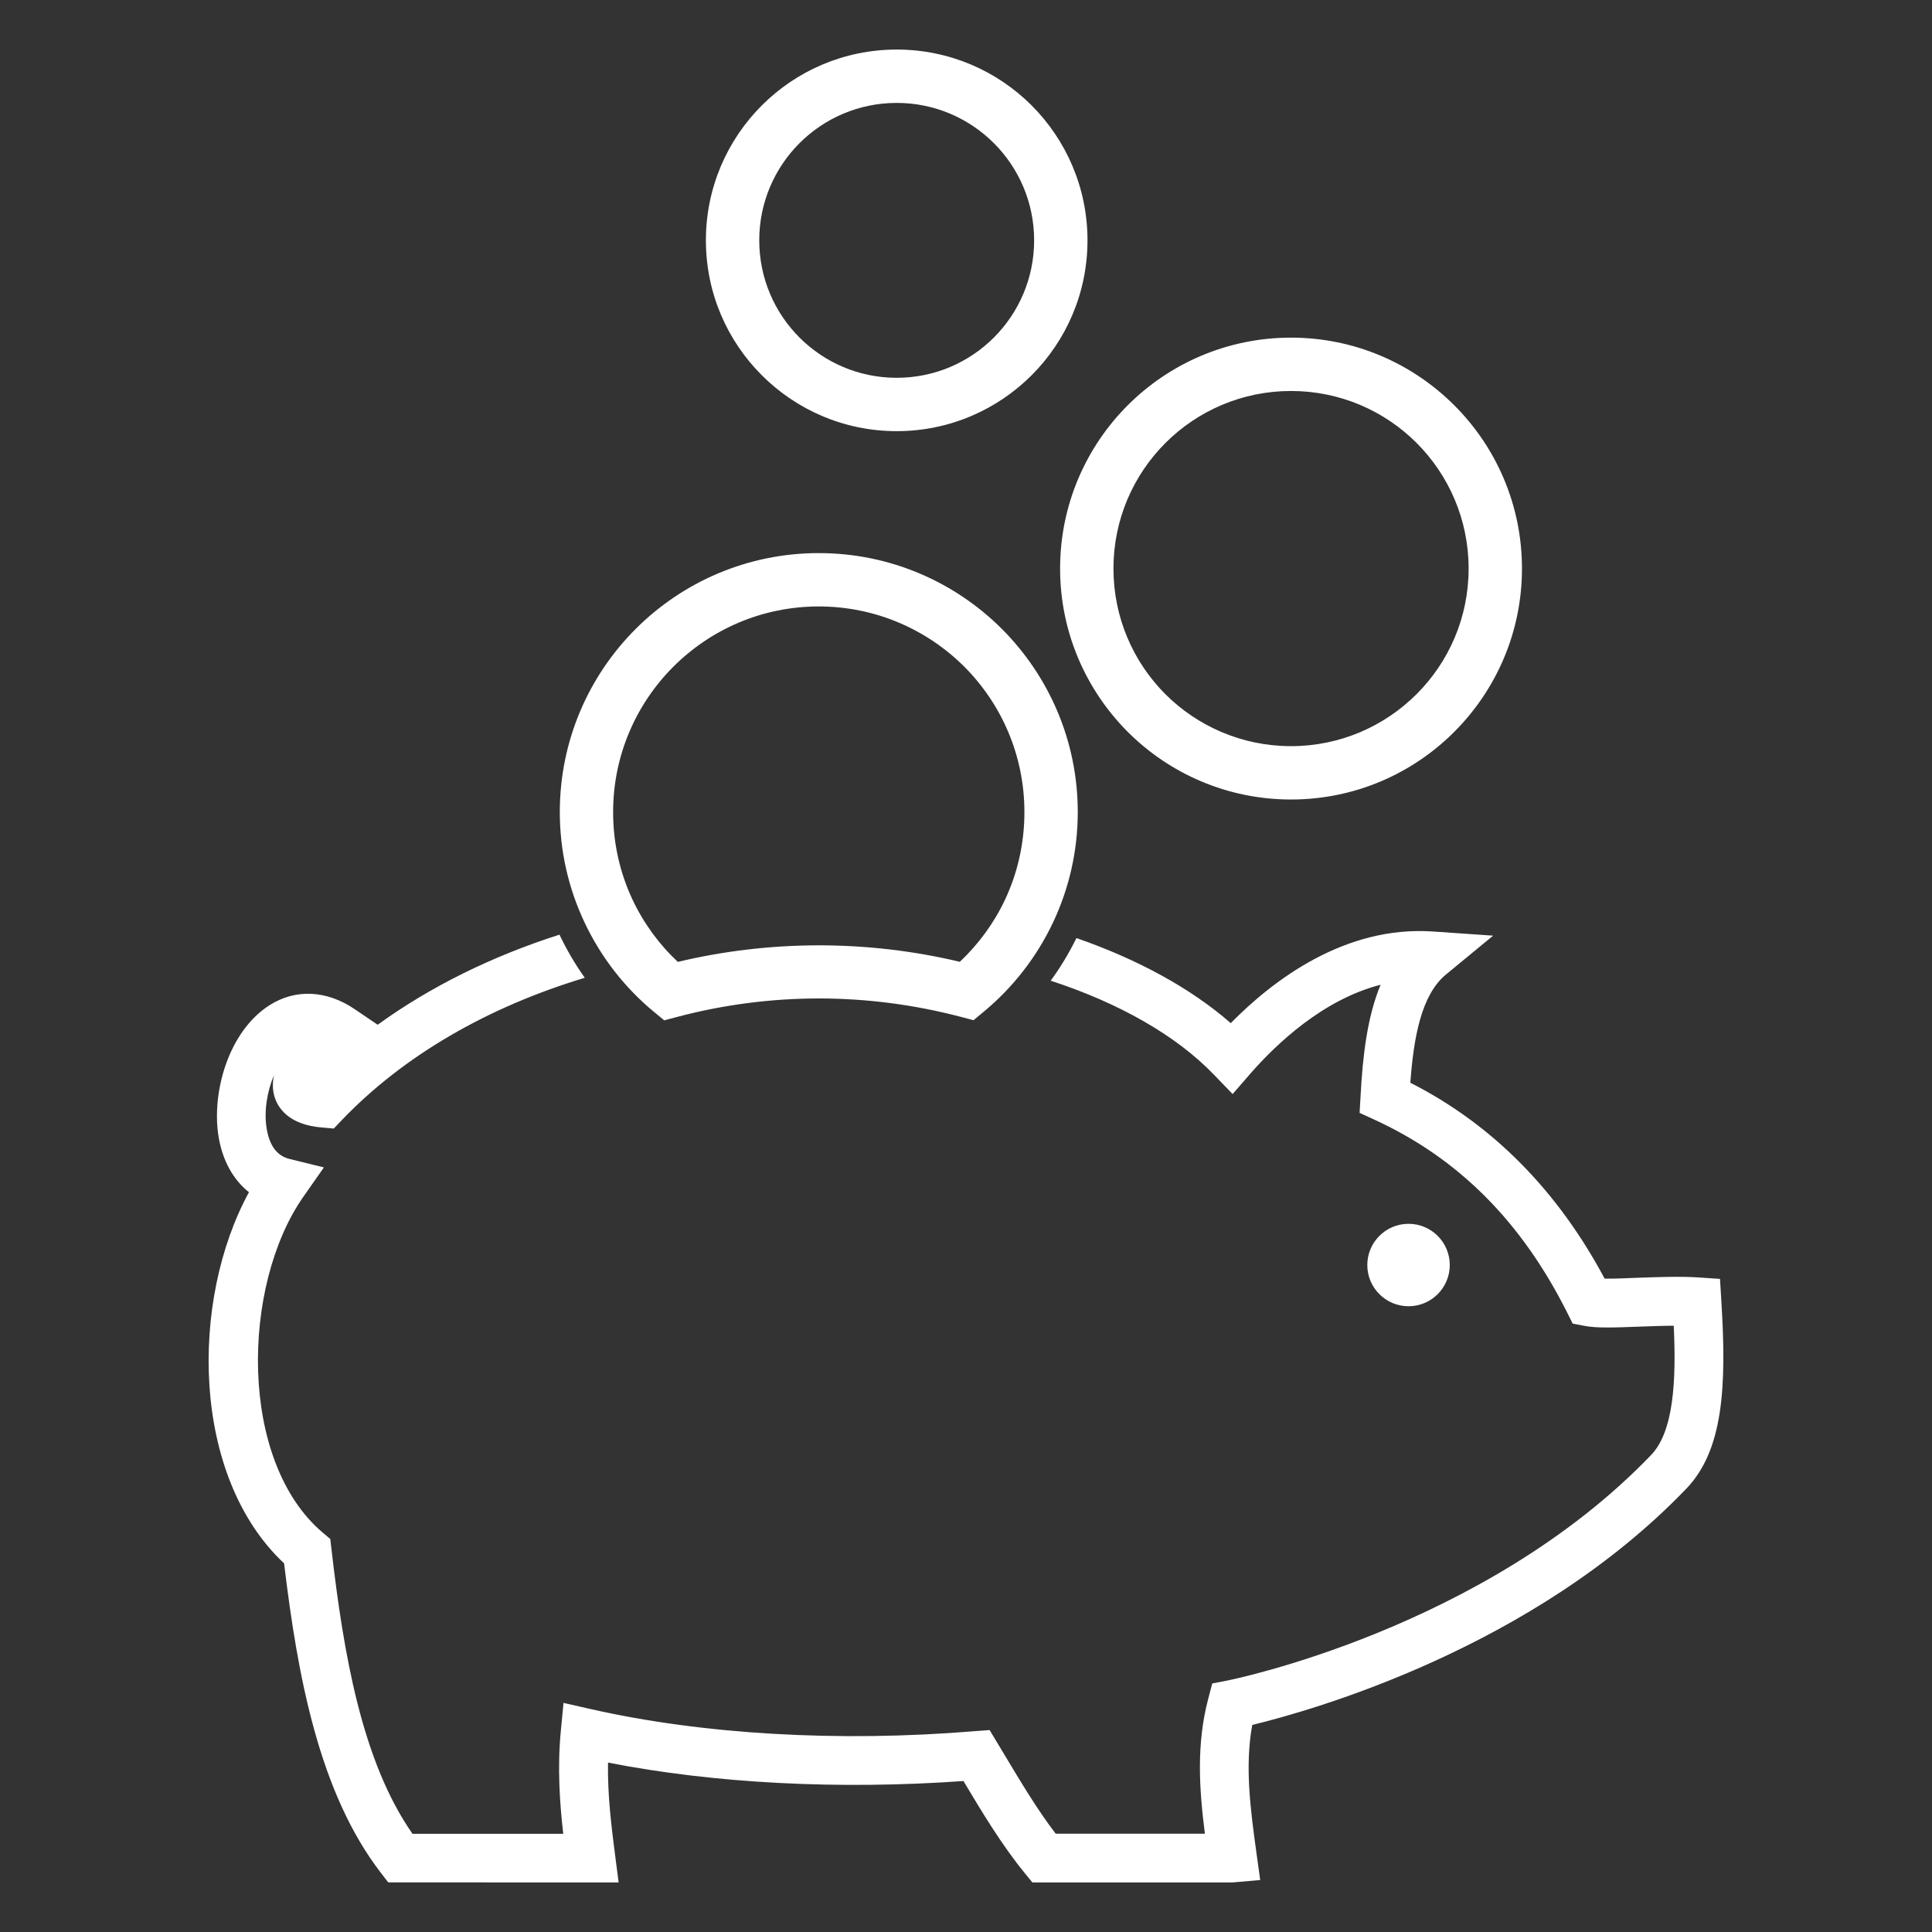 <?xml version="1.0" encoding="UTF-8"?>
<!DOCTYPE svg PUBLIC "-//W3C//DTD SVG 1.1//EN" "http://www.w3.org/Graphics/SVG/1.1/DTD/svg11.dtd">
<!-- Creator: CorelDRAW 2018 (64-Bit) -->
<svg xmlns="http://www.w3.org/2000/svg" xml:space="preserve" width="4.233mm" height="4.233mm" version="1.1" style="shape-rendering:geometricPrecision; text-rendering:geometricPrecision; image-rendering:optimizeQuality; fill-rule:evenodd; clip-rule:evenodd"
viewBox="0 0 423.32 423.32"
 xmlns:xlink="http://www.w3.org/1999/xlink">
 <rect x="0" y="0" width="423.32" height="423.32" fill="#333333" stroke="none"/>
 <defs>
  <style type="text/css">
   <![CDATA[
    .fil0 {fill:white}
   ]]>
  </style>
 </defs>
 <g id="Слой_x0020_1">
  <path class="fil0" d="M377.15 284.89l-0.28 -4.67 -4.68 -0.32c-3.99,-0.26 -8.88,-0.09 -13.36,0.07 -2.5,0.1 -5.27,0.23 -7.24,0.19 -10.35,-19.38 -24.64,-33.82 -42.57,-42.92 0.72,-9.94 2.41,-19.26 7.79,-23.7l10.35 -8.53 -13.39 -0.92c-19.11,-1.23 -34.77,10.6 -44.1,20.09 -8.74,-7.64 -20.35,-13.96 -33.81,-18.64 -1.62,3.29 -3.5,6.41 -5.64,9.34 14.98,4.9 27.45,11.95 35.8,20.63l4.06 4.21 3.82 -4.4c5.64,-6.47 15.93,-16.31 28.6,-19.55 -2.96,7.12 -3.93,15.79 -4.39,24.45l-0.21 3.62 3.3 1.51c18.36,8.45 32.17,22.28 42.21,42.3l1.18 2.37 2.6 0.49c2.56,0.5 6.25,0.39 11.99,0.17 2.45,-0.09 5.06,-0.19 7.55,-0.2 0.57,11.99 0.01,23.16 -4.96,28.33l0 0c-36.65,38.15 -92.31,49.31 -92.85,49.41l-3.31 0.65 -0.85 3.25c-2.66,10.01 -2.01,19.82 -0.76,29.66l-32.69 0c-4.01,-5.26 -7.5,-11.09 -11.18,-17.23l-3.3 -5.48 -3.32 0.25c-29.73,2.45 -59.63,0.71 -84.13,-4.86l-5.91 -1.34 -0.58 6.05c-0.8,8.22 -0.24,15.91 0.52,22.63l-33.03 0c-11.07,-15.85 -15.1,-39.35 -17.77,-62.51l-0.24 -2.08 -1.62 -1.37c-18.57,-15.68 -17.87,-54.24 -4.25,-73.67l4.47 -6.38 -7.56 -1.86c-2.7,-0.67 -4.36,-2.9 -4.97,-6.59 -0.65,-3.79 0.08,-8.17 1.6,-11.79 -0.37,1.66 -0.34,3.26 0.12,4.78 0.68,2.26 2.97,6.15 10.47,6.72l2.51 0.22 1.75 -1.84c13.52,-14.12 31.9,-24.75 53.24,-31.19 -2.11,-2.97 -3.97,-6.13 -5.54,-9.45 -14.81,4.73 -28.28,11.38 -39.84,19.74l-4.97 -3.37c-6.17,-4.21 -12.99,-4.56 -18.74,-0.9 -9,5.75 -12.73,19.15 -11.15,28.8 0.87,5.23 3.19,9.42 6.66,12.16 -12.99,23.81 -12.66,62.26 7.7,81.33 2.99,25.05 7.77,50.4 21.23,67.84l1.59 2.06 50.48 0.01 -0.78 -6.01c-0.78,-6.15 -1.67,-12.95 -1.55,-20.25 23.33,4.57 50.58,5.98 77.88,4.04 4.11,6.87 8.35,13.96 13.5,20.26l1.6 1.96 43.88 0 6.04 -0.53 -0.84 -6.07c-1.27,-9.27 -2.57,-18.81 -0.9,-27.91 13.22,-3.21 61.57,-16.83 95.07,-51.73l0.01 0c8.05,-8.39 8.92,-22.05 7.69,-41.33zm-180.67 -274.03c11.54,0 22,4.68 29.56,12.24 7.56,7.57 12.24,18.02 12.24,29.56 0,11.55 -4.68,22 -12.24,29.56 -7.56,7.56 -18.02,12.25 -29.56,12.25 -11.55,0 -22,-4.69 -29.56,-12.25 -7.57,-7.56 -12.25,-18.01 -12.25,-29.56 0,-11.54 4.68,-21.99 12.25,-29.56 7.56,-7.56 18.01,-12.24 29.56,-12.24zm21.29 20.51c-5.45,-5.45 -12.98,-8.82 -21.29,-8.82 -8.32,0 -15.85,3.37 -21.3,8.82 -5.45,5.45 -8.82,12.98 -8.82,21.29 0,8.32 3.37,15.85 8.82,21.3 5.45,5.45 12.98,8.82 21.3,8.82 8.31,0 15.84,-3.37 21.29,-8.82 5.45,-5.45 8.82,-12.98 8.82,-21.3 0,-8.31 -3.37,-15.84 -8.82,-21.29zm65.11 42.61c13.96,0 26.6,5.67 35.76,14.82 9.17,9.15 14.84,21.81 14.84,35.78 0,13.96 -5.67,26.6 -14.82,35.76 -9.15,9.17 -21.81,14.84 -35.78,14.84 -13.97,0 -26.63,-5.67 -35.78,-14.82 -9.15,-9.18 -14.82,-21.82 -14.82,-35.78 0,-13.97 5.67,-26.63 14.82,-35.78 9.15,-9.15 21.81,-14.82 35.78,-14.82zm27.52 23.08c-7.04,-7.04 -16.77,-11.39 -27.52,-11.39 -10.75,0 -20.48,4.35 -27.52,11.39 -7.04,7.04 -11.39,16.77 -11.39,27.52 0,10.75 4.35,20.48 11.38,27.53 7.05,7.02 16.78,11.38 27.53,11.38 10.74,0 20.47,-4.36 27.51,-11.4 7.05,-7.03 11.4,-16.76 11.4,-27.51 0,-10.75 -4.36,-20.48 -11.39,-27.52zm-131 24.13c15.67,0 29.86,6.36 40.13,16.62 10.26,10.29 16.62,24.47 16.62,40.13 0,8.58 -1.93,16.76 -5.38,24.1 -3.59,7.62 -8.8,14.31 -15.17,19.59l-2.29 1.91 -2.91 -0.77c-10.17,-2.66 -20.61,-4 -31.01,-4 -10.39,0.01 -20.82,1.35 -30.95,4.03l-2.9 0.77 -2.31 -1.91c-6.38,-5.28 -11.59,-11.97 -15.18,-19.61 -3.46,-7.34 -5.39,-15.52 -5.39,-24.11 0,-15.67 6.35,-29.86 16.62,-40.13 10.26,-10.26 24.46,-16.62 40.12,-16.62zm31.88 24.88c-8.17,-8.14 -19.44,-13.19 -31.88,-13.19 -12.44,0 -23.71,5.05 -31.86,13.2 -8.15,8.15 -13.2,19.42 -13.2,31.86 0,6.89 1.53,13.39 4.25,19.18 2.42,5.14 5.8,9.77 9.93,13.64 10.1,-2.41 20.47,-3.62 30.87,-3.63 10.4,0 20.79,1.2 30.92,3.61 4.12,-3.88 7.5,-8.5 9.91,-13.63 2.72,-5.79 4.24,-12.29 4.24,-19.17 0,-12.45 -5.04,-23.72 -13.18,-31.87zm106.38 131.11c0,-4.99 -4.05,-9.03 -9.03,-9.03 -4.99,0 -9.04,4.04 -9.04,9.03 0,4.99 4.05,9.03 9.04,9.03 4.98,0 9.03,-4.04 9.03,-9.03z"/>
 </g>
</svg>
